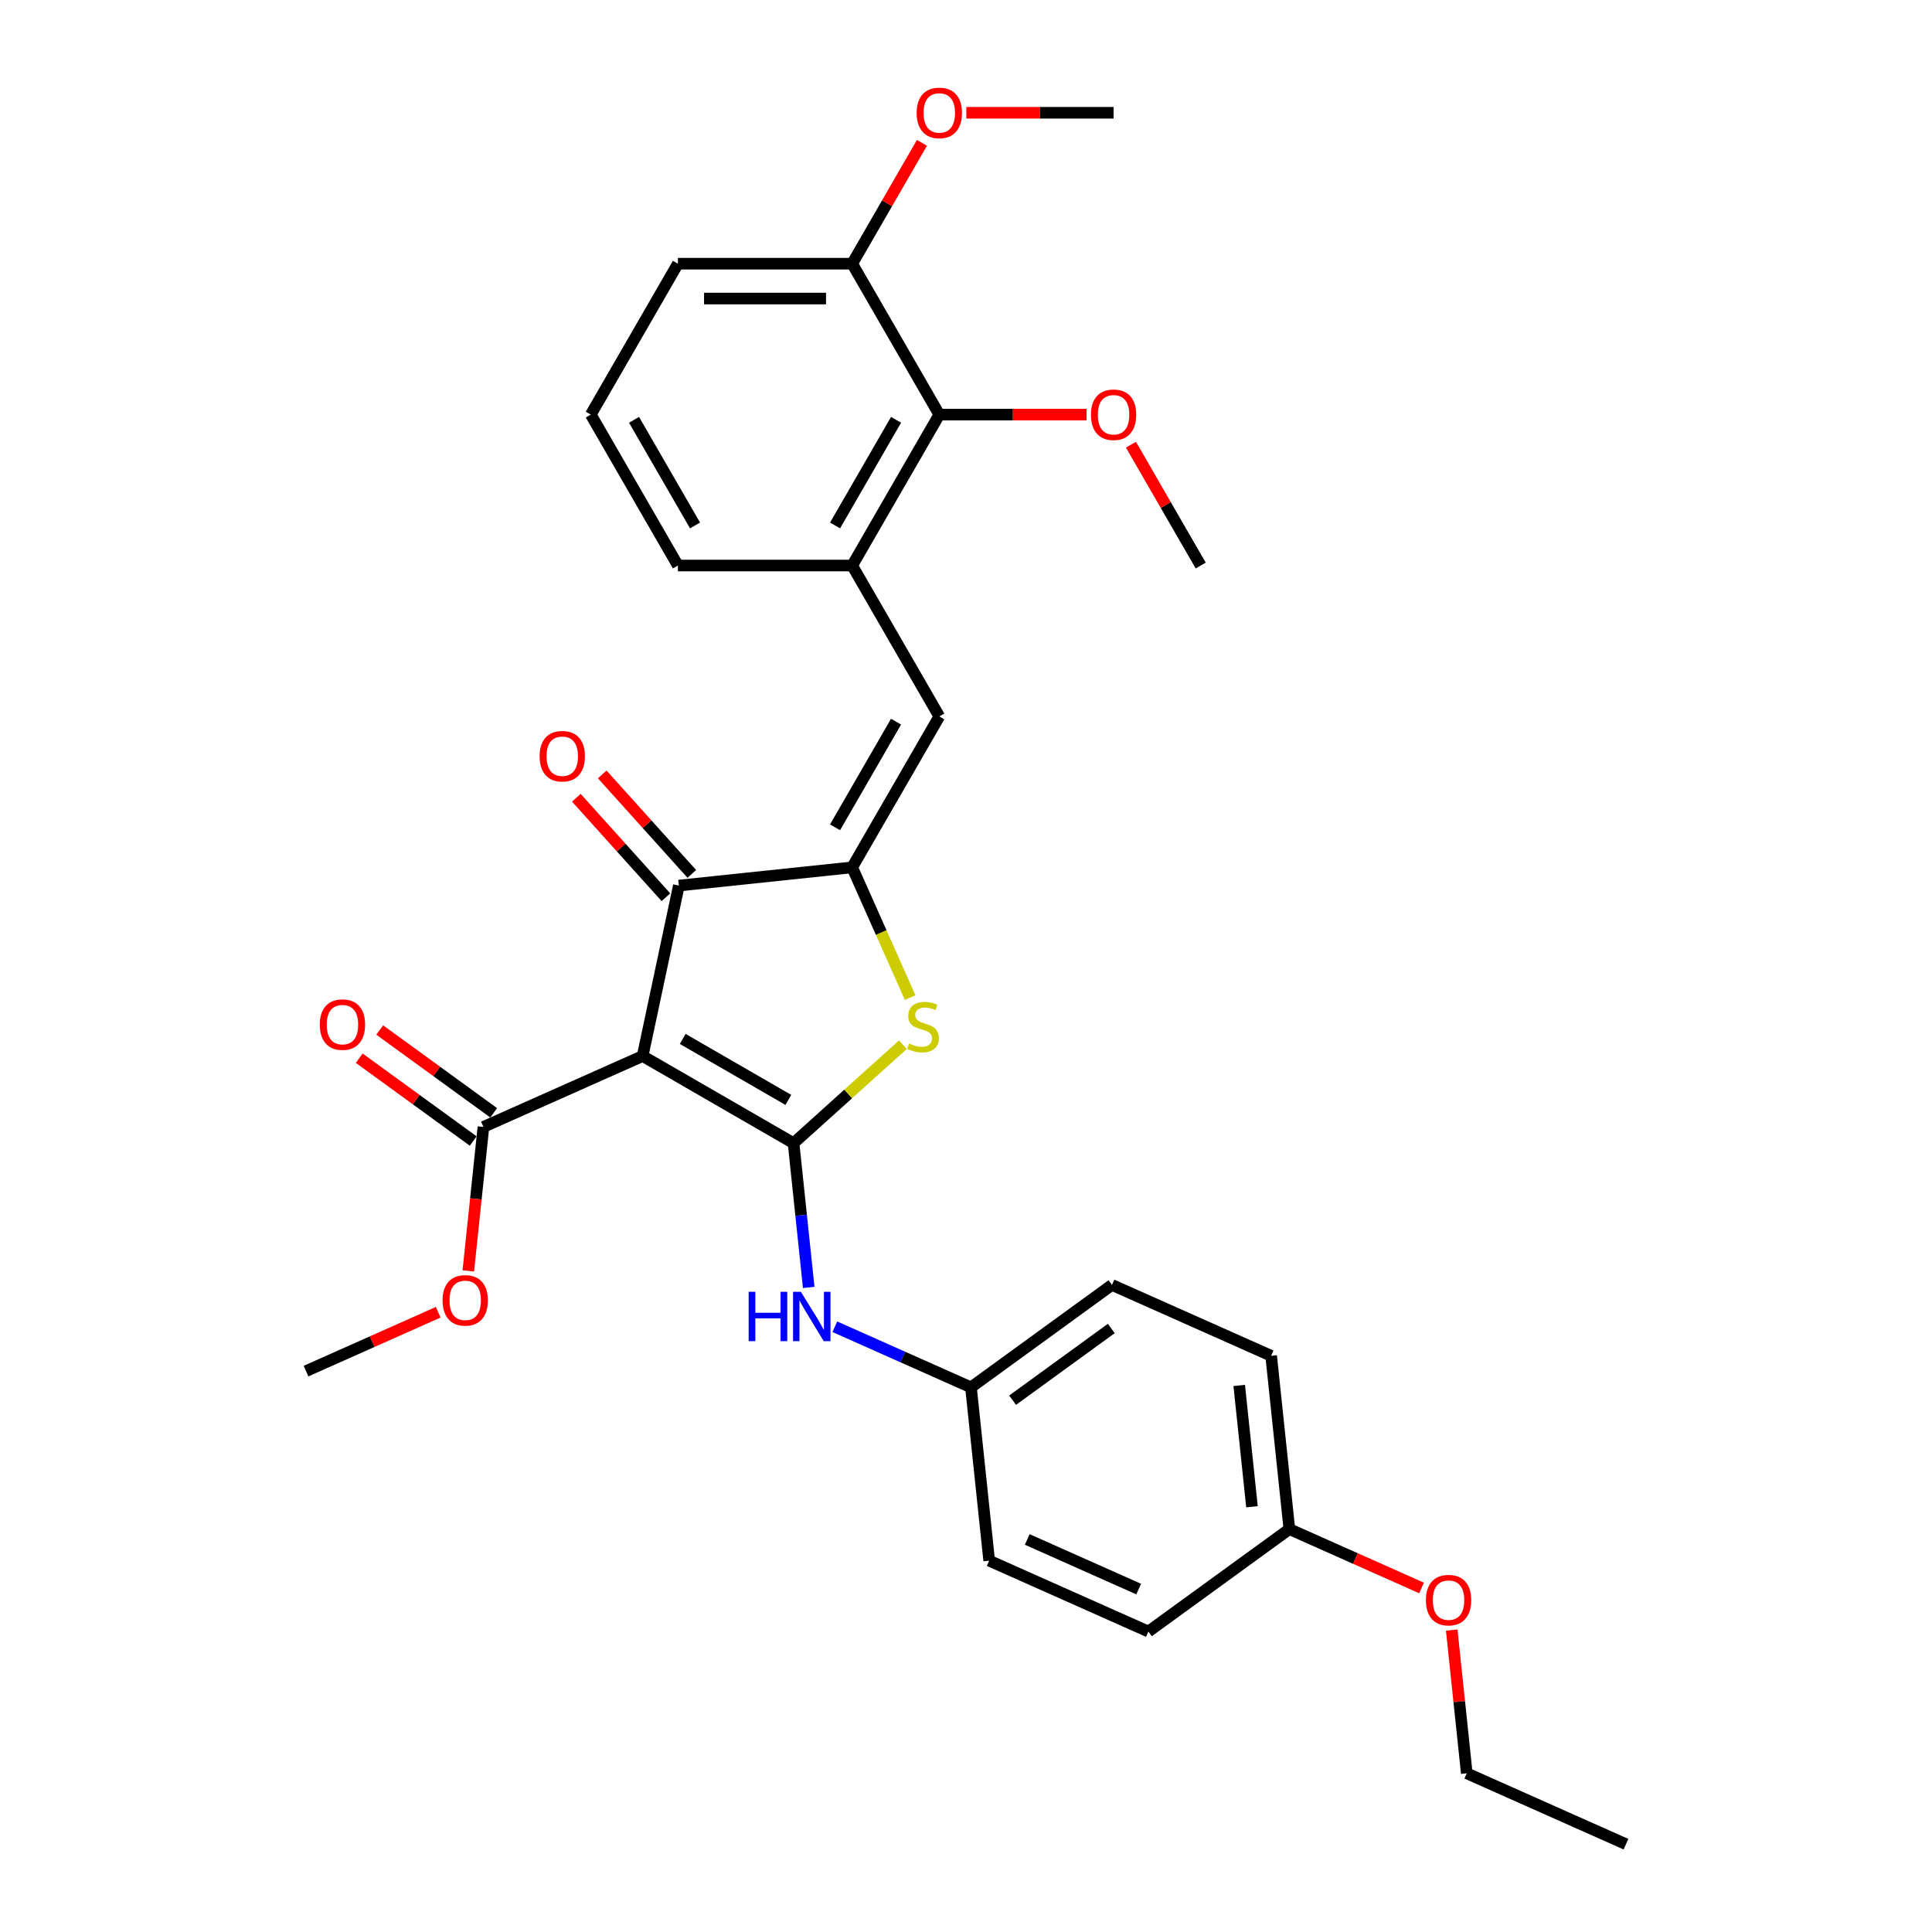 <?xml version='1.0' encoding='iso-8859-1'?>
<svg version='1.1' baseProfile='full'
              xmlns='http://www.w3.org/2000/svg'
                      xmlns:rdkit='http://www.rdkit.org/xml'
                      xmlns:xlink='http://www.w3.org/1999/xlink'
                  xml:space='preserve'
width='1000px' height='1000px' viewBox='0 0 1000 1000'>
<!-- END OF HEADER -->
<rect style='opacity:1.0;fill:#FFFFFF;stroke:none' width='1000' height='1000' x='0' y='0'> </rect>
<path class='bond-0' d='M 351.381,458.372 L 332.627,546.6' style='fill:none;fill-rule:evenodd;stroke:#000000;stroke-width:6px;stroke-linecap:butt;stroke-linejoin:miter;stroke-opacity:1' />
<path class='bond-1' d='M 351.381,458.372 L 441.086,448.944' style='fill:none;fill-rule:evenodd;stroke:#000000;stroke-width:6px;stroke-linecap:butt;stroke-linejoin:miter;stroke-opacity:1' />
<path class='bond-2' d='M 358.084,452.337 L 334.897,426.585' style='fill:none;fill-rule:evenodd;stroke:#000000;stroke-width:6px;stroke-linecap:butt;stroke-linejoin:miter;stroke-opacity:1' />
<path class='bond-2' d='M 334.897,426.585 L 311.71,400.833' style='fill:none;fill-rule:evenodd;stroke:#FF0000;stroke-width:6px;stroke-linecap:butt;stroke-linejoin:miter;stroke-opacity:1' />
<path class='bond-2' d='M 344.678,464.408 L 321.491,438.656' style='fill:none;fill-rule:evenodd;stroke:#000000;stroke-width:6px;stroke-linecap:butt;stroke-linejoin:miter;stroke-opacity:1' />
<path class='bond-2' d='M 321.491,438.656 L 298.304,412.904' style='fill:none;fill-rule:evenodd;stroke:#FF0000;stroke-width:6px;stroke-linecap:butt;stroke-linejoin:miter;stroke-opacity:1' />
<path class='bond-3' d='M 332.627,546.6 L 410.742,591.7' style='fill:none;fill-rule:evenodd;stroke:#000000;stroke-width:6px;stroke-linecap:butt;stroke-linejoin:miter;stroke-opacity:1' />
<path class='bond-3' d='M 353.364,537.742 L 408.045,569.312' style='fill:none;fill-rule:evenodd;stroke:#000000;stroke-width:6px;stroke-linecap:butt;stroke-linejoin:miter;stroke-opacity:1' />
<path class='bond-4' d='M 332.627,546.6 L 250.226,583.287' style='fill:none;fill-rule:evenodd;stroke:#000000;stroke-width:6px;stroke-linecap:butt;stroke-linejoin:miter;stroke-opacity:1' />
<path class='bond-5' d='M 410.742,591.7 L 439.035,566.225' style='fill:none;fill-rule:evenodd;stroke:#000000;stroke-width:6px;stroke-linecap:butt;stroke-linejoin:miter;stroke-opacity:1' />
<path class='bond-5' d='M 439.035,566.225 L 467.328,540.75' style='fill:none;fill-rule:evenodd;stroke:#CCCC00;stroke-width:6px;stroke-linecap:butt;stroke-linejoin:miter;stroke-opacity:1' />
<path class='bond-6' d='M 410.742,591.7 L 414.666,629.039' style='fill:none;fill-rule:evenodd;stroke:#000000;stroke-width:6px;stroke-linecap:butt;stroke-linejoin:miter;stroke-opacity:1' />
<path class='bond-6' d='M 414.666,629.039 L 418.591,666.377' style='fill:none;fill-rule:evenodd;stroke:#0000FF;stroke-width:6px;stroke-linecap:butt;stroke-linejoin:miter;stroke-opacity:1' />
<path class='bond-7' d='M 471.098,516.354 L 456.092,482.649' style='fill:none;fill-rule:evenodd;stroke:#CCCC00;stroke-width:6px;stroke-linecap:butt;stroke-linejoin:miter;stroke-opacity:1' />
<path class='bond-7' d='M 456.092,482.649 L 441.086,448.944' style='fill:none;fill-rule:evenodd;stroke:#000000;stroke-width:6px;stroke-linecap:butt;stroke-linejoin:miter;stroke-opacity:1' />
<path class='bond-8' d='M 441.086,448.944 L 486.185,370.829' style='fill:none;fill-rule:evenodd;stroke:#000000;stroke-width:6px;stroke-linecap:butt;stroke-linejoin:miter;stroke-opacity:1' />
<path class='bond-8' d='M 432.228,428.207 L 463.797,373.527' style='fill:none;fill-rule:evenodd;stroke:#000000;stroke-width:6px;stroke-linecap:butt;stroke-linejoin:miter;stroke-opacity:1' />
<path class='bond-9' d='M 250.226,583.287 L 246.31,620.554' style='fill:none;fill-rule:evenodd;stroke:#000000;stroke-width:6px;stroke-linecap:butt;stroke-linejoin:miter;stroke-opacity:1' />
<path class='bond-9' d='M 246.31,620.554 L 242.393,657.821' style='fill:none;fill-rule:evenodd;stroke:#FF0000;stroke-width:6px;stroke-linecap:butt;stroke-linejoin:miter;stroke-opacity:1' />
<path class='bond-10' d='M 255.528,575.99 L 226.032,554.56' style='fill:none;fill-rule:evenodd;stroke:#000000;stroke-width:6px;stroke-linecap:butt;stroke-linejoin:miter;stroke-opacity:1' />
<path class='bond-10' d='M 226.032,554.56 L 196.537,533.13' style='fill:none;fill-rule:evenodd;stroke:#FF0000;stroke-width:6px;stroke-linecap:butt;stroke-linejoin:miter;stroke-opacity:1' />
<path class='bond-10' d='M 244.925,590.585 L 215.429,569.155' style='fill:none;fill-rule:evenodd;stroke:#000000;stroke-width:6px;stroke-linecap:butt;stroke-linejoin:miter;stroke-opacity:1' />
<path class='bond-10' d='M 215.429,569.155 L 185.933,547.725' style='fill:none;fill-rule:evenodd;stroke:#FF0000;stroke-width:6px;stroke-linecap:butt;stroke-linejoin:miter;stroke-opacity:1' />
<path class='bond-11' d='M 486.185,214.6 L 441.086,292.715' style='fill:none;fill-rule:evenodd;stroke:#000000;stroke-width:6px;stroke-linecap:butt;stroke-linejoin:miter;stroke-opacity:1' />
<path class='bond-11' d='M 463.797,217.297 L 432.228,271.978' style='fill:none;fill-rule:evenodd;stroke:#000000;stroke-width:6px;stroke-linecap:butt;stroke-linejoin:miter;stroke-opacity:1' />
<path class='bond-12' d='M 486.185,214.6 L 441.086,136.486' style='fill:none;fill-rule:evenodd;stroke:#000000;stroke-width:6px;stroke-linecap:butt;stroke-linejoin:miter;stroke-opacity:1' />
<path class='bond-13' d='M 486.185,214.6 L 524.294,214.6' style='fill:none;fill-rule:evenodd;stroke:#000000;stroke-width:6px;stroke-linecap:butt;stroke-linejoin:miter;stroke-opacity:1' />
<path class='bond-13' d='M 524.294,214.6 L 562.403,214.6' style='fill:none;fill-rule:evenodd;stroke:#FF0000;stroke-width:6px;stroke-linecap:butt;stroke-linejoin:miter;stroke-opacity:1' />
<path class='bond-14' d='M 432.113,686.722 L 467.342,702.407' style='fill:none;fill-rule:evenodd;stroke:#0000FF;stroke-width:6px;stroke-linecap:butt;stroke-linejoin:miter;stroke-opacity:1' />
<path class='bond-14' d='M 467.342,702.407 L 502.571,718.092' style='fill:none;fill-rule:evenodd;stroke:#000000;stroke-width:6px;stroke-linecap:butt;stroke-linejoin:miter;stroke-opacity:1' />
<path class='bond-15' d='M 486.185,370.829 L 441.086,292.715' style='fill:none;fill-rule:evenodd;stroke:#000000;stroke-width:6px;stroke-linecap:butt;stroke-linejoin:miter;stroke-opacity:1' />
<path class='bond-16' d='M 441.086,292.715 L 350.887,292.715' style='fill:none;fill-rule:evenodd;stroke:#000000;stroke-width:6px;stroke-linecap:butt;stroke-linejoin:miter;stroke-opacity:1' />
<path class='bond-17' d='M 441.086,136.486 L 459.141,105.212' style='fill:none;fill-rule:evenodd;stroke:#000000;stroke-width:6px;stroke-linecap:butt;stroke-linejoin:miter;stroke-opacity:1' />
<path class='bond-17' d='M 459.141,105.212 L 477.197,73.939' style='fill:none;fill-rule:evenodd;stroke:#FF0000;stroke-width:6px;stroke-linecap:butt;stroke-linejoin:miter;stroke-opacity:1' />
<path class='bond-18' d='M 441.086,136.486 L 350.887,136.486' style='fill:none;fill-rule:evenodd;stroke:#000000;stroke-width:6px;stroke-linecap:butt;stroke-linejoin:miter;stroke-opacity:1' />
<path class='bond-18' d='M 427.556,154.525 L 364.416,154.525' style='fill:none;fill-rule:evenodd;stroke:#000000;stroke-width:6px;stroke-linecap:butt;stroke-linejoin:miter;stroke-opacity:1' />
<path class='bond-19' d='M 594.4,844.484 L 511.999,807.797' style='fill:none;fill-rule:evenodd;stroke:#000000;stroke-width:6px;stroke-linecap:butt;stroke-linejoin:miter;stroke-opacity:1' />
<path class='bond-19' d='M 589.378,822.501 L 531.697,796.819' style='fill:none;fill-rule:evenodd;stroke:#000000;stroke-width:6px;stroke-linecap:butt;stroke-linejoin:miter;stroke-opacity:1' />
<path class='bond-20' d='M 594.4,844.484 L 667.373,791.466' style='fill:none;fill-rule:evenodd;stroke:#000000;stroke-width:6px;stroke-linecap:butt;stroke-linejoin:miter;stroke-opacity:1' />
<path class='bond-21' d='M 511.999,807.797 L 502.571,718.092' style='fill:none;fill-rule:evenodd;stroke:#000000;stroke-width:6px;stroke-linecap:butt;stroke-linejoin:miter;stroke-opacity:1' />
<path class='bond-22' d='M 226.817,679.217 L 192.607,694.448' style='fill:none;fill-rule:evenodd;stroke:#FF0000;stroke-width:6px;stroke-linecap:butt;stroke-linejoin:miter;stroke-opacity:1' />
<path class='bond-22' d='M 192.607,694.448 L 158.397,709.679' style='fill:none;fill-rule:evenodd;stroke:#000000;stroke-width:6px;stroke-linecap:butt;stroke-linejoin:miter;stroke-opacity:1' />
<path class='bond-23' d='M 502.571,718.092 L 575.544,665.074' style='fill:none;fill-rule:evenodd;stroke:#000000;stroke-width:6px;stroke-linecap:butt;stroke-linejoin:miter;stroke-opacity:1' />
<path class='bond-23' d='M 524.12,724.734 L 575.201,687.621' style='fill:none;fill-rule:evenodd;stroke:#000000;stroke-width:6px;stroke-linecap:butt;stroke-linejoin:miter;stroke-opacity:1' />
<path class='bond-24' d='M 667.373,791.466 L 657.944,701.761' style='fill:none;fill-rule:evenodd;stroke:#000000;stroke-width:6px;stroke-linecap:butt;stroke-linejoin:miter;stroke-opacity:1' />
<path class='bond-24' d='M 648.018,779.896 L 641.418,717.103' style='fill:none;fill-rule:evenodd;stroke:#000000;stroke-width:6px;stroke-linecap:butt;stroke-linejoin:miter;stroke-opacity:1' />
<path class='bond-25' d='M 667.373,791.466 L 701.583,806.697' style='fill:none;fill-rule:evenodd;stroke:#000000;stroke-width:6px;stroke-linecap:butt;stroke-linejoin:miter;stroke-opacity:1' />
<path class='bond-25' d='M 701.583,806.697 L 735.793,821.929' style='fill:none;fill-rule:evenodd;stroke:#FF0000;stroke-width:6px;stroke-linecap:butt;stroke-linejoin:miter;stroke-opacity:1' />
<path class='bond-26' d='M 657.944,701.761 L 575.544,665.074' style='fill:none;fill-rule:evenodd;stroke:#000000;stroke-width:6px;stroke-linecap:butt;stroke-linejoin:miter;stroke-opacity:1' />
<path class='bond-27' d='M 751.41,843.722 L 755.306,880.79' style='fill:none;fill-rule:evenodd;stroke:#FF0000;stroke-width:6px;stroke-linecap:butt;stroke-linejoin:miter;stroke-opacity:1' />
<path class='bond-27' d='M 755.306,880.79 L 759.202,917.858' style='fill:none;fill-rule:evenodd;stroke:#000000;stroke-width:6px;stroke-linecap:butt;stroke-linejoin:miter;stroke-opacity:1' />
<path class='bond-28' d='M 759.202,917.858 L 841.603,954.545' style='fill:none;fill-rule:evenodd;stroke:#000000;stroke-width:6px;stroke-linecap:butt;stroke-linejoin:miter;stroke-opacity:1' />
<path class='bond-29' d='M 585.372,230.169 L 603.428,261.442' style='fill:none;fill-rule:evenodd;stroke:#FF0000;stroke-width:6px;stroke-linecap:butt;stroke-linejoin:miter;stroke-opacity:1' />
<path class='bond-29' d='M 603.428,261.442 L 621.483,292.715' style='fill:none;fill-rule:evenodd;stroke:#000000;stroke-width:6px;stroke-linecap:butt;stroke-linejoin:miter;stroke-opacity:1' />
<path class='bond-30' d='M 500.166,58.371 L 538.275,58.371' style='fill:none;fill-rule:evenodd;stroke:#FF0000;stroke-width:6px;stroke-linecap:butt;stroke-linejoin:miter;stroke-opacity:1' />
<path class='bond-30' d='M 538.275,58.371 L 576.384,58.371' style='fill:none;fill-rule:evenodd;stroke:#000000;stroke-width:6px;stroke-linecap:butt;stroke-linejoin:miter;stroke-opacity:1' />
<path class='bond-31' d='M 350.887,292.715 L 305.787,214.6' style='fill:none;fill-rule:evenodd;stroke:#000000;stroke-width:6px;stroke-linecap:butt;stroke-linejoin:miter;stroke-opacity:1' />
<path class='bond-31' d='M 359.745,271.978 L 328.175,217.297' style='fill:none;fill-rule:evenodd;stroke:#000000;stroke-width:6px;stroke-linecap:butt;stroke-linejoin:miter;stroke-opacity:1' />
<path class='bond-32' d='M 305.787,214.6 L 350.887,136.486' style='fill:none;fill-rule:evenodd;stroke:#000000;stroke-width:6px;stroke-linecap:butt;stroke-linejoin:miter;stroke-opacity:1' />
<path  class='atom-3' d='M 470.557 540.112
Q 470.845 540.22, 472.036 540.725
Q 473.227 541.231, 474.526 541.555
Q 475.861 541.844, 477.159 541.844
Q 479.577 541.844, 480.984 540.689
Q 482.391 539.499, 482.391 537.442
Q 482.391 536.035, 481.669 535.169
Q 480.984 534.303, 479.901 533.834
Q 478.819 533.365, 477.015 532.824
Q 474.742 532.139, 473.371 531.489
Q 472.036 530.84, 471.062 529.469
Q 470.124 528.098, 470.124 525.789
Q 470.124 522.577, 472.289 520.593
Q 474.489 518.609, 478.819 518.609
Q 481.778 518.609, 485.133 520.016
L 484.303 522.794
Q 481.236 521.531, 478.927 521.531
Q 476.438 521.531, 475.067 522.577
Q 473.696 523.588, 473.732 525.356
Q 473.732 526.727, 474.417 527.556
Q 475.139 528.386, 476.149 528.855
Q 477.195 529.324, 478.927 529.866
Q 481.236 530.587, 482.607 531.309
Q 483.978 532.03, 484.953 533.51
Q 485.963 534.953, 485.963 537.442
Q 485.963 540.978, 483.582 542.89
Q 481.236 544.766, 477.304 544.766
Q 475.031 544.766, 473.299 544.261
Q 471.603 543.792, 469.583 542.962
L 470.557 540.112
' fill='#CCCC00'/>
<path  class='atom-5' d='M 279.3 391.414
Q 279.3 385.28, 282.331 381.853
Q 285.361 378.425, 291.026 378.425
Q 296.69 378.425, 299.721 381.853
Q 302.752 385.28, 302.752 391.414
Q 302.752 397.619, 299.685 401.155
Q 296.618 404.655, 291.026 404.655
Q 285.397 404.655, 282.331 401.155
Q 279.3 397.655, 279.3 391.414
M 291.026 401.768
Q 294.922 401.768, 297.015 399.171
Q 299.144 396.537, 299.144 391.414
Q 299.144 386.399, 297.015 383.873
Q 294.922 381.311, 291.026 381.311
Q 287.129 381.311, 285.001 383.837
Q 282.908 386.362, 282.908 391.414
Q 282.908 396.573, 285.001 399.171
Q 287.129 401.768, 291.026 401.768
' fill='#FF0000'/>
<path  class='atom-8' d='M 165.528 530.342
Q 165.528 524.208, 168.559 520.781
Q 171.589 517.353, 177.254 517.353
Q 182.918 517.353, 185.949 520.781
Q 188.98 524.208, 188.98 530.342
Q 188.98 536.548, 185.913 540.083
Q 182.846 543.583, 177.254 543.583
Q 171.626 543.583, 168.559 540.083
Q 165.528 536.584, 165.528 530.342
M 177.254 540.697
Q 181.151 540.697, 183.243 538.099
Q 185.372 535.465, 185.372 530.342
Q 185.372 525.327, 183.243 522.801
Q 181.151 520.24, 177.254 520.24
Q 173.357 520.24, 171.229 522.765
Q 169.136 525.291, 169.136 530.342
Q 169.136 535.501, 171.229 538.099
Q 173.357 540.697, 177.254 540.697
' fill='#FF0000'/>
<path  class='atom-9' d='M 387.5 668.632
L 390.964 668.632
L 390.964 679.492
L 404.025 679.492
L 404.025 668.632
L 407.488 668.632
L 407.488 694.177
L 404.025 694.177
L 404.025 682.379
L 390.964 682.379
L 390.964 694.177
L 387.5 694.177
L 387.5 668.632
' fill='#0000FF'/>
<path  class='atom-9' d='M 414.524 668.632
L 422.894 682.162
Q 423.724 683.497, 425.059 685.914
Q 426.394 688.332, 426.466 688.476
L 426.466 668.632
L 429.858 668.632
L 429.858 694.177
L 426.358 694.177
L 417.374 679.384
Q 416.328 677.652, 415.209 675.668
Q 414.127 673.683, 413.802 673.07
L 413.802 694.177
L 410.483 694.177
L 410.483 668.632
L 414.524 668.632
' fill='#0000FF'/>
<path  class='atom-15' d='M 229.072 673.064
Q 229.072 666.931, 232.103 663.503
Q 235.134 660.076, 240.798 660.076
Q 246.463 660.076, 249.493 663.503
Q 252.524 666.931, 252.524 673.064
Q 252.524 679.27, 249.457 682.806
Q 246.39 686.306, 240.798 686.306
Q 235.17 686.306, 232.103 682.806
Q 229.072 679.306, 229.072 673.064
M 240.798 683.419
Q 244.695 683.419, 246.787 680.822
Q 248.916 678.188, 248.916 673.064
Q 248.916 668.049, 246.787 665.524
Q 244.695 662.962, 240.798 662.962
Q 236.901 662.962, 234.773 665.488
Q 232.68 668.013, 232.68 673.064
Q 232.68 678.224, 234.773 680.822
Q 236.901 683.419, 240.798 683.419
' fill='#FF0000'/>
<path  class='atom-21' d='M 738.048 828.226
Q 738.048 822.092, 741.078 818.664
Q 744.109 815.237, 749.774 815.237
Q 755.438 815.237, 758.469 818.664
Q 761.499 822.092, 761.499 828.226
Q 761.499 834.431, 758.433 837.967
Q 755.366 841.467, 749.774 841.467
Q 744.145 841.467, 741.078 837.967
Q 738.048 834.467, 738.048 828.226
M 749.774 838.58
Q 753.67 838.58, 755.763 835.983
Q 757.891 833.349, 757.891 828.226
Q 757.891 823.21, 755.763 820.685
Q 753.67 818.123, 749.774 818.123
Q 745.877 818.123, 743.748 820.649
Q 741.656 823.174, 741.656 828.226
Q 741.656 833.385, 743.748 835.983
Q 745.877 838.58, 749.774 838.58
' fill='#FF0000'/>
<path  class='atom-24' d='M 564.658 214.672
Q 564.658 208.539, 567.689 205.111
Q 570.719 201.684, 576.384 201.684
Q 582.048 201.684, 585.079 205.111
Q 588.11 208.539, 588.11 214.672
Q 588.11 220.878, 585.043 224.414
Q 581.976 227.914, 576.384 227.914
Q 570.756 227.914, 567.689 224.414
Q 564.658 220.914, 564.658 214.672
M 576.384 225.027
Q 580.281 225.027, 582.373 222.429
Q 584.502 219.796, 584.502 214.672
Q 584.502 209.657, 582.373 207.132
Q 580.281 204.57, 576.384 204.57
Q 572.487 204.57, 570.359 207.096
Q 568.266 209.621, 568.266 214.672
Q 568.266 219.832, 570.359 222.429
Q 572.487 225.027, 576.384 225.027
' fill='#FF0000'/>
<path  class='atom-25' d='M 474.459 58.443
Q 474.459 52.31, 477.49 48.882
Q 480.52 45.455, 486.185 45.455
Q 491.849 45.455, 494.88 48.882
Q 497.911 52.31, 497.911 58.443
Q 497.911 64.649, 494.844 68.185
Q 491.777 71.684, 486.185 71.684
Q 480.557 71.684, 477.49 68.185
Q 474.459 64.685, 474.459 58.443
M 486.185 68.798
Q 490.082 68.798, 492.174 66.2
Q 494.303 63.566, 494.303 58.443
Q 494.303 53.428, 492.174 50.903
Q 490.082 48.341, 486.185 48.341
Q 482.288 48.341, 480.16 50.867
Q 478.067 53.392, 478.067 58.443
Q 478.067 63.603, 480.16 66.2
Q 482.288 68.798, 486.185 68.798
' fill='#FF0000'/>
</svg>

